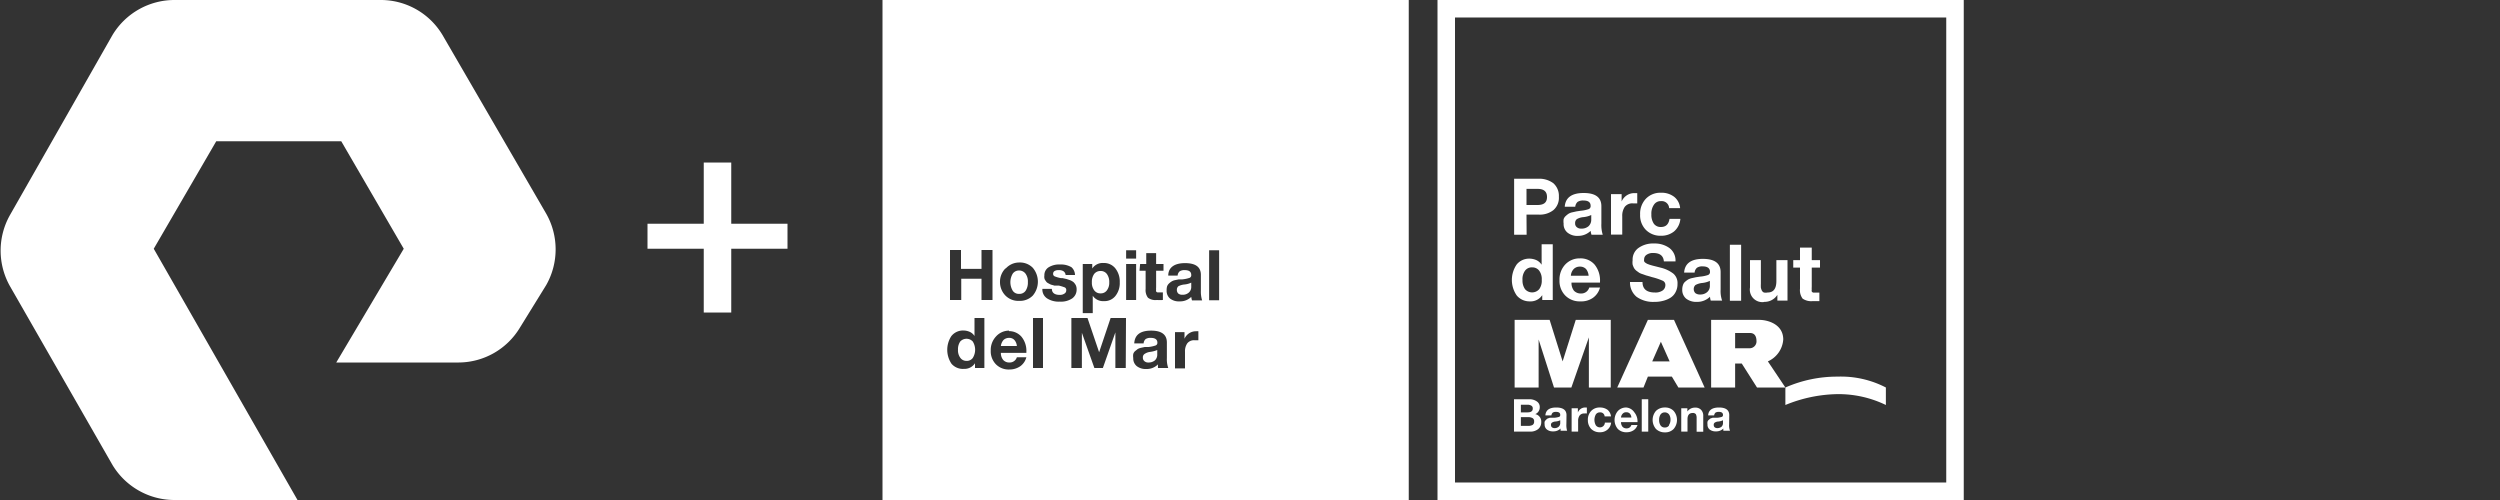 <svg id="Layer_1" data-name="Layer 1" xmlns="http://www.w3.org/2000/svg" viewBox="0 0 200 40">
  <rect x="0" y="0" width="200" height="40" fill="#333333" stroke="none"/>
  <defs>
    <style>
      .cls-1 {
        fill: #fff;
      }
    </style>
  </defs>
  <title>pure plus hospital-de-mar</title>
  <path class="cls-1" d="M23.8,40H14a5.79,5.79,0,0,1-5-2.8L.8,22.9a5.79,5.79,0,0,1,0-5.7L9,2.8A5.79,5.79,0,0,1,14,0H30.5a5.75,5.75,0,0,1,4.9,2.8l8.3,14.3a5.79,5.79,0,0,1,0,5.7l-2.1,3.4A5.75,5.75,0,0,1,36.7,29H26.9l5.4-9.1-5-8.6h-10l-5,8.6ZM63,19.9v-2H58.5V13H56.3v4.9H51.8v2h4.5V25h2.2V19.9Z"/>
  <g>
    <path class="cls-1" d="M115,0V40h42.1V0Zm40.7,38.6h-39.3V1.4h39.3Z"/>
    <path class="cls-1" d="M91.56,28.32a.32.32,0,0,0-.13.29.35.35,0,0,0,.12.28.44.44,0,0,0,.32.11.77.77,0,0,0,.52-.17.62.62,0,0,0,.19-.48V28a2.16,2.16,0,0,1-.56.15A1,1,0,0,0,91.56,28.32Z"/>
    <path class="cls-1" d="M77.31,28.87a.59.59,0,0,0,.51-.23,1.24,1.24,0,0,0,0-1.32.68.68,0,0,0-1,0,1.07,1.07,0,0,0-.18.65,1,1,0,0,0,.19.66A.59.59,0,0,0,77.31,28.87Z"/>
    <path class="cls-1" d="M81.53,23.51a.59.59,0,0,0,.52-.25,1.18,1.18,0,0,0,.18-.69,1.06,1.06,0,0,0-.19-.68.63.63,0,0,0-.52-.25.6.6,0,0,0-.5.25,1.33,1.33,0,0,0,0,1.37A.58.58,0,0,0,81.53,23.51Z"/>
    <path class="cls-1" d="M81.16,27.21a.54.54,0,0,0-.44-.18.64.64,0,0,0-.44.17.89.89,0,0,0-.21.48h1.28A.83.83,0,0,0,81.16,27.21Z"/>
    <path class="cls-1" d="M94.59,23.58a.72.72,0,0,0,.51-.17.59.59,0,0,0,.2-.47v-.33a1.56,1.56,0,0,1-.56.15,1.31,1.31,0,0,0-.47.14.37.37,0,0,0-.12.29.4.4,0,0,0,.11.29A.48.48,0,0,0,94.59,23.58Z"/>
    <path class="cls-1" d="M88.05,23.47a.59.59,0,0,0,.5-.24,1,1,0,0,0,.19-.64,1.07,1.07,0,0,0-.19-.67.6.6,0,0,0-.51-.24.63.63,0,0,0-.51.24,1.08,1.08,0,0,0-.18.66,1,1,0,0,0,.19.65A.6.6,0,0,0,88.05,23.47Z"/>
    <path class="cls-1" d="M70.6,40h42.1V0H70.6ZM83.44,29.44h-.8v-4h.8Zm6.62,0h-.83V26.59l-1,2.85h-.68l-1-2.82v2.82h-.84v-4H87l.93,2.74.92-2.74h1.23Zm5.81-2.22-.31,0a.68.68,0,0,0-.58.25,1.11,1.11,0,0,0-.18.67v1.33H94v-2.9h.76v.53a1,1,0,0,1,.94-.6.59.59,0,0,1,.17,0Zm.86-7.2h.8v4h-.8ZM93.37,22.9a.63.63,0,0,1,.16-.23,1.3,1.3,0,0,1,.21-.16.85.85,0,0,1,.27-.1l.29-.06.29,0a2.58,2.58,0,0,0,.57-.12A.22.22,0,0,0,95.3,22c0-.26-.17-.39-.52-.39a.67.67,0,0,0-.41.1.5.5,0,0,0-.16.34h-.75c0-.65.49-1,1.34-1s1.27.31,1.27.94v1.25a2.39,2.39,0,0,0,.1.79h-.81a1.49,1.49,0,0,1-.06-.28,1.27,1.27,0,0,1-.94.36,1.13,1.13,0,0,1-.76-.23.8.8,0,0,1-.27-.64A1.11,1.11,0,0,1,93.37,22.9Zm-2.16-1.78h.49v-.87h.79v.87h.59v.54h-.59V23a.82.82,0,0,0,0,.18.24.24,0,0,0,0,.13.16.16,0,0,0,.1.08l.2,0h.24V24a4.36,4.36,0,0,1-.48,0,1,1,0,0,1-.71-.18,1,1,0,0,1-.19-.7V21.66h-.49Zm.88,5.33c.84,0,1.26.32,1.26.95v1.25a2.1,2.1,0,0,0,.11.79h-.82a1.72,1.72,0,0,1,0-.29,1.27,1.27,0,0,1-.94.37,1.15,1.15,0,0,1-.76-.23.79.79,0,0,1-.28-.65,1,1,0,0,1,0-.32.49.49,0,0,1,.16-.24l.2-.16a1.11,1.11,0,0,1,.28-.1l.28-.06.3,0a2.59,2.59,0,0,0,.56-.12.22.22,0,0,0,.15-.23c0-.25-.18-.38-.53-.38a.7.7,0,0,0-.4.09.49.49,0,0,0-.17.35h-.75C90.78,26.78,91.23,26.45,92.09,26.45Zm-2-6.43h.8v.67h-.8Zm0,1.1h.8V24h-.8Zm-3.47,0h.76v.36a1,1,0,0,1,.9-.44,1.16,1.16,0,0,1,.94.42,1.7,1.7,0,0,1,.36,1.13,1.64,1.64,0,0,1-.35,1.09,1.11,1.11,0,0,1-.91.41,1,1,0,0,1-.9-.43v1.39h-.8ZM85.2,23a3.56,3.56,0,0,0-.48-.15h0l-.17,0-.19,0-.17-.05a.74.74,0,0,1-.18-.06l-.15-.08a.56.56,0,0,1-.14-.1l-.1-.14a.44.44,0,0,1-.07-.17.68.68,0,0,1,0-.21.74.74,0,0,1,.33-.65,1.6,1.6,0,0,1,.94-.23,1.62,1.62,0,0,1,.9.22A.85.85,0,0,1,86,22h-.75a.41.41,0,0,0-.17-.3.64.64,0,0,0-.38-.09.6.6,0,0,0-.33.07.24.24,0,0,0-.12.21.21.21,0,0,0,.13.22,2.62,2.62,0,0,0,.49.14H85l.32.07.3.1a1.13,1.13,0,0,1,.27.16,1.06,1.06,0,0,1,.17.23.74.74,0,0,1,.07.34.86.86,0,0,1-.35.72,1.6,1.6,0,0,1-1,.26,1.71,1.71,0,0,1-1-.25.85.85,0,0,1-.39-.77h.76c0,.32.23.48.62.48a.61.61,0,0,0,.38-.1.29.29,0,0,0,.15-.26A.24.24,0,0,0,85.2,23Zm-4.75-1.51A1.45,1.45,0,0,1,81.54,21a1.43,1.43,0,0,1,1.08.42,1.72,1.72,0,0,1,0,2.23,1.44,1.44,0,0,1-1.09.42,1.45,1.45,0,0,1-1.09-.42A1.54,1.54,0,0,1,80,22.57,1.5,1.5,0,0,1,80.45,21.46Zm.27,5a1.32,1.32,0,0,1,1,.45,1.78,1.78,0,0,1,.39,1.21v.08H80.07a.86.86,0,0,0,.19.57.64.64,0,0,0,.5.2.6.6,0,0,0,.59-.42h.76a1.28,1.28,0,0,1-.49.72,1.51,1.51,0,0,1-.87.26,1.43,1.43,0,0,1-1.08-.42,1.49,1.49,0,0,1-.41-1.1,1.57,1.57,0,0,1,.41-1.11A1.4,1.4,0,0,1,80.72,26.45ZM76,20h.88v1.51h1.64V20h.88v4h-.88V22.3H76.9V24H76Zm.14,6.85a1.18,1.18,0,0,1,.93-.41,1.26,1.26,0,0,1,.51.11.87.87,0,0,1,.38.33V25.44h.79v4H78v-.38a1,1,0,0,1-.88.45,1.2,1.2,0,0,1-1-.41,2,2,0,0,1,0-2.23Z"/>
    <path class="cls-1" d="M122.12,17.17h1a1.76,1.76,0,0,0,1.15-.36,1.29,1.29,0,0,0,.44-1.07,1.35,1.35,0,0,0-.44-1.08,1.87,1.87,0,0,0-1.2-.36h-1.94v4.48h1Zm0-2.06H123c.51,0,.76.21.76.65s-.25.64-.77.64h-.87Z"/>
    <path class="cls-1" d="M126.25,18.87a1.42,1.42,0,0,0,1-.4,1.8,1.8,0,0,0,.07.31h.9a2.6,2.6,0,0,1-.11-.88V16.5c0-.71-.47-1.06-1.42-1.06s-1.46.37-1.51,1.1h.84a.6.6,0,0,1,.19-.39.8.8,0,0,1,.46-.11c.39,0,.58.14.58.43a.25.25,0,0,1-.16.26,2.62,2.62,0,0,1-.63.13l-.34.05-.31.07a1,1,0,0,0-.31.11,1.62,1.62,0,0,0-.23.18.61.61,0,0,0-.18.26,1.3,1.3,0,0,0,0,.36.87.87,0,0,0,.31.72A1.24,1.24,0,0,0,126.25,18.87Zm-.1-1.34a1.25,1.25,0,0,1,.52-.16,1.91,1.91,0,0,0,.63-.17v.37a.7.7,0,0,1-.22.53.85.85,0,0,1-.58.19.51.51,0,0,1-.36-.12.37.37,0,0,1-.13-.31A.39.39,0,0,1,126.15,17.53Z"/>
    <path class="cls-1" d="M129.78,17.3a1.26,1.26,0,0,1,.2-.75.76.76,0,0,1,.65-.28l.35,0v-.82l-.19,0a1.1,1.1,0,0,0-1.06.67v-.59h-.85v3.24h.9Z"/>
    <path class="cls-1" d="M132.87,18.86a1.61,1.61,0,0,0,1.06-.35,1.48,1.48,0,0,0,.5-1h-.87c-.07.44-.3.65-.69.65a.67.67,0,0,1-.56-.26,1.27,1.27,0,0,1-.2-.76,1.24,1.24,0,0,1,.21-.77.64.64,0,0,1,.57-.28.59.59,0,0,1,.64.56h.88a1.29,1.29,0,0,0-.47-.9,1.64,1.64,0,0,0-1.06-.33,1.59,1.59,0,0,0-1.21.48,1.73,1.73,0,0,0-.46,1.26,1.65,1.65,0,0,0,.45,1.22A1.63,1.63,0,0,0,132.87,18.86Z"/>
    <path class="cls-1" d="M122.38,24.11a1.11,1.11,0,0,0,1-.5V24h.84V19.54h-.89v1.64a1,1,0,0,0-.42-.37,1.39,1.39,0,0,0-.57-.12,1.29,1.29,0,0,0-1,.46,2.18,2.18,0,0,0,0,2.49A1.33,1.33,0,0,0,122.38,24.11ZM122,21.66a.66.66,0,0,1,.57-.27.68.68,0,0,1,.57.27,1.13,1.13,0,0,1,.2.73,1.14,1.14,0,0,1-.2.74.75.75,0,0,1-1.14,0,1.2,1.2,0,0,1-.2-.73A1.13,1.13,0,0,1,122,21.66Z"/>
    <path class="cls-1" d="M126.43,24.11a1.62,1.62,0,0,0,1-.28A1.45,1.45,0,0,0,128,23h-.86a.66.66,0,0,1-.66.48.75.75,0,0,1-.56-.22,1,1,0,0,1-.2-.65H128v-.08a2,2,0,0,0-.43-1.36,1.49,1.49,0,0,0-1.18-.5,1.57,1.57,0,0,0-1.17.49,1.74,1.74,0,0,0-.46,1.25,1.66,1.66,0,0,0,.46,1.23A1.61,1.61,0,0,0,126.43,24.11Zm-.53-2.59a.67.67,0,0,1,.49-.19.65.65,0,0,1,.5.2,1,1,0,0,1,.2.53h-1.42A.84.84,0,0,1,125.9,21.52Z"/>
    <path class="cls-1" d="M130.61,20.82a1.29,1.29,0,0,0,0,.35,1.86,1.86,0,0,0,.11.27.84.84,0,0,0,.18.21l.22.16a1.1,1.1,0,0,0,.28.12l.28.1.32.09.16.05a5,5,0,0,1,.86.29.36.36,0,0,1,.21.34.53.53,0,0,1-.22.44,1,1,0,0,1-.61.16q-1,0-1-.84h-1a1.49,1.49,0,0,0,.52,1.18,2.27,2.27,0,0,0,1.43.41,2.49,2.49,0,0,0,.68-.08,2,2,0,0,0,.59-.24,1.14,1.14,0,0,0,.42-.45,1.33,1.33,0,0,0,.16-.67,1,1,0,0,0-.32-.81,2.68,2.68,0,0,0-1-.48l-.35-.09-.32-.08-.24-.07-.21-.08-.14-.09a.31.31,0,0,1-.09-.11.37.37,0,0,1,0-.15.43.43,0,0,1,.2-.37.88.88,0,0,1,.53-.14c.53,0,.81.22.85.67h.93a1.24,1.24,0,0,0-.49-1.07,2,2,0,0,0-1.23-.36,2,2,0,0,0-1.26.37A1.14,1.14,0,0,0,130.61,20.82Z"/>
    <path class="cls-1" d="M135.74,24.15a1.46,1.46,0,0,0,1.06-.41,1.22,1.22,0,0,0,.06.31h.91a2.29,2.29,0,0,1-.12-.88v-1.4c0-.7-.47-1.06-1.42-1.06s-1.45.37-1.5,1.1h.84a.56.56,0,0,1,.19-.39.74.74,0,0,1,.45-.11c.39,0,.59.15.59.44a.25.25,0,0,1-.16.25,2.61,2.61,0,0,1-.64.13l-.33.05-.32.07a1.12,1.12,0,0,0-.3.11,1.88,1.88,0,0,0-.24.18.56.56,0,0,0-.17.26,1.06,1.06,0,0,0-.06.37.9.9,0,0,0,.31.72A1.31,1.31,0,0,0,135.74,24.15Zm-.1-1.35a1.43,1.43,0,0,1,.52-.16,1.91,1.91,0,0,0,.63-.17v.37a.65.65,0,0,1-.22.53.82.82,0,0,1-.57.19.58.58,0,0,1-.37-.11.44.44,0,0,1-.13-.32A.42.42,0,0,1,135.64,22.8Z"/>
    <rect class="cls-1" x="138.39" y="19.58" width="0.9" height="4.48"/>
    <path class="cls-1" d="M141.13,24.15a1.22,1.22,0,0,0,1.06-.56v.46H143V20.81h-.89v1.67c0,.61-.23.92-.7.92a.78.78,0,0,1-.3,0,.35.35,0,0,1-.17-.17,1.11,1.11,0,0,1-.07-.22,2.63,2.63,0,0,1,0-.3V20.81H140V23a1,1,0,0,0,1.13,1.16Z"/>
    <path class="cls-1" d="M144,23.1a1.12,1.12,0,0,0,.21.79,1.21,1.21,0,0,0,.8.2l.54,0v-.68h-.27l-.22,0a.23.23,0,0,1-.12-.09.27.27,0,0,1,0-.14,1.1,1.1,0,0,1,0-.21V21.41h.66v-.6h-.66v-1H144v1h-.54v.6H144Z"/>
    <path class="cls-1" d="M122.82,33.13a.58.58,0,0,0,.36-.54.53.53,0,0,0-.24-.48,1,1,0,0,0-.59-.17h-1.23v2.59h1.3a1,1,0,0,0,.63-.2.71.71,0,0,0,.25-.57A.6.6,0,0,0,122.82,33.13Zm-1.15-.75h.52a.55.55,0,0,1,.31.07.24.24,0,0,1,.12.24c0,.2-.14.3-.43.3h-.52ZM122.6,34a.73.73,0,0,1-.35.07h-.58v-.7h.55a.79.79,0,0,1,.37.07.28.28,0,0,1,.14.28A.3.3,0,0,1,122.6,34Z"/>
    <path class="cls-1" d="M125.32,33.21c0-.4-.27-.61-.82-.61s-.84.21-.87.63h.48a.38.38,0,0,1,.11-.22.45.45,0,0,1,.26-.06c.23,0,.34.08.34.25a.16.16,0,0,1-.09.15,1.83,1.83,0,0,1-.37.07l-.19,0-.18,0-.18.06a.63.63,0,0,0-.13.11.42.42,0,0,0-.11.15.66.66,0,0,0,0,.21.5.5,0,0,0,.18.41.75.75,0,0,0,.49.15.81.81,0,0,0,.61-.23.8.8,0,0,0,0,.18h.52a1.52,1.52,0,0,1-.06-.51Zm-.5.62a.39.39,0,0,1-.13.31.49.49,0,0,1-.33.11.33.33,0,0,1-.21-.07.23.23,0,0,1-.07-.18.2.2,0,0,1,.08-.19.57.57,0,0,1,.29-.09,1.07,1.07,0,0,0,.37-.1Z"/>
    <path class="cls-1" d="M126.23,33v-.34h-.5v1.87h.52v-.86a.71.71,0,0,1,.12-.43.44.44,0,0,1,.38-.16.75.75,0,0,1,.2,0v-.48h-.12A.62.62,0,0,0,126.23,33Z"/>
    <path class="cls-1" d="M128,34.19a.41.41,0,0,1-.33-.16.9.9,0,0,1,0-.88.38.38,0,0,1,.33-.16.34.34,0,0,1,.37.32h.51a.8.8,0,0,0-.27-.52,1,1,0,0,0-.62-.19.91.91,0,0,0-.7.28,1,1,0,0,0-.26.73,1,1,0,0,0,.26.7.94.94,0,0,0,.7.27.89.89,0,0,0,.61-.21.83.83,0,0,0,.29-.56h-.5A.39.39,0,0,1,128,34.19Z"/>
    <path class="cls-1" d="M130.1,32.6a.9.9,0,0,0-.67.28,1.11,1.11,0,0,0,0,1.44.94.94,0,0,0,.7.26,1,1,0,0,0,.56-.16A.79.79,0,0,0,131,34h-.49a.38.38,0,0,1-.38.27.42.42,0,0,1-.33-.13.6.6,0,0,1-.12-.37H131v0a1.13,1.13,0,0,0-.25-.78A.86.86,0,0,0,130.1,32.6Zm-.42.8a.5.5,0,0,1,.14-.31.36.36,0,0,1,.28-.11.38.38,0,0,1,.29.11.51.51,0,0,1,.12.31Z"/>
    <rect class="cls-1" x="131.34" y="31.94" width="0.52" height="2.59"/>
    <path class="cls-1" d="M133.19,32.6a1,1,0,0,0-.71.27,1.11,1.11,0,0,0,0,1.45,1,1,0,0,0,.71.27.93.93,0,0,0,.7-.27,1.11,1.11,0,0,0,0-1.45A.93.93,0,0,0,133.19,32.6Zm.33,1.44a.38.38,0,0,1-.33.16.39.39,0,0,1-.34-.16.75.75,0,0,1-.12-.45.74.74,0,0,1,.12-.44.41.41,0,0,1,.33-.16.43.43,0,0,1,.34.16.72.72,0,0,1,.12.44A.75.75,0,0,1,133.52,34Z"/>
    <path class="cls-1" d="M135.61,32.61a.73.73,0,0,0-.62.31v-.26h-.49v1.87H135v-1c0-.32.14-.49.41-.49a.29.29,0,0,1,.26.1.63.63,0,0,1,.06.31v1.09h.53V33.28a.67.67,0,0,0-.18-.5A.61.61,0,0,0,135.61,32.61Z"/>
    <path class="cls-1" d="M138.34,33.21c0-.4-.27-.61-.82-.61s-.84.21-.87.63h.48a.38.38,0,0,1,.11-.22.49.49,0,0,1,.27-.06c.22,0,.33.08.33.25a.16.16,0,0,1-.09.15,1.85,1.85,0,0,1-.36.07l-.2,0-.18,0-.18.06-.13.11a.31.31,0,0,0-.1.15.66.66,0,0,0,0,.21.49.49,0,0,0,.17.41.76.76,0,0,0,.5.15.79.79,0,0,0,.6-.23.8.8,0,0,0,0,.18h.53a1.25,1.25,0,0,1-.07-.51Zm-.5.62a.41.41,0,0,1-.12.31.53.53,0,0,1-.34.11.33.33,0,0,1-.21-.07.23.23,0,0,1-.07-.18.2.2,0,0,1,.08-.19.58.58,0,0,1,.3-.09,1.07,1.07,0,0,0,.36-.1Z"/>
    <polygon class="cls-1" points="125.01 28.91 123.97 25.59 121.17 25.59 121.17 31 123.09 31 123.09 27.16 124.32 31 125.71 31 127.11 26.99 127.11 31 128.86 31 128.86 25.59 126.06 25.59 125.01 28.91"/>
    <path class="cls-1" d="M131.83,25.59,129.38,31h2.1l.35-.87h1.92l.52.87h2.1l-2.45-5.41Zm.35,3.32.69-1.57.7,1.57Z"/>
    <path class="cls-1" d="M142.66,27.16c0-1.22-1.23-1.57-1.92-1.57h-3.85V31h1.92V29.08h.53L140.56,31h2.27l-1.4-2.09A2.07,2.07,0,0,0,142.66,27.16Zm-2.62.7h-1.23V26.64H140c.52,0,.52.52.52.7A.55.55,0,0,1,140,27.86Z"/>
    <path class="cls-1" d="M142.83,32.4a11.34,11.34,0,0,1,4.19-.87,8.68,8.68,0,0,1,3.85.87V31a7.79,7.79,0,0,0-3.85-.87,10.28,10.28,0,0,0-4.19.87Z"/>
  </g>
</svg>
